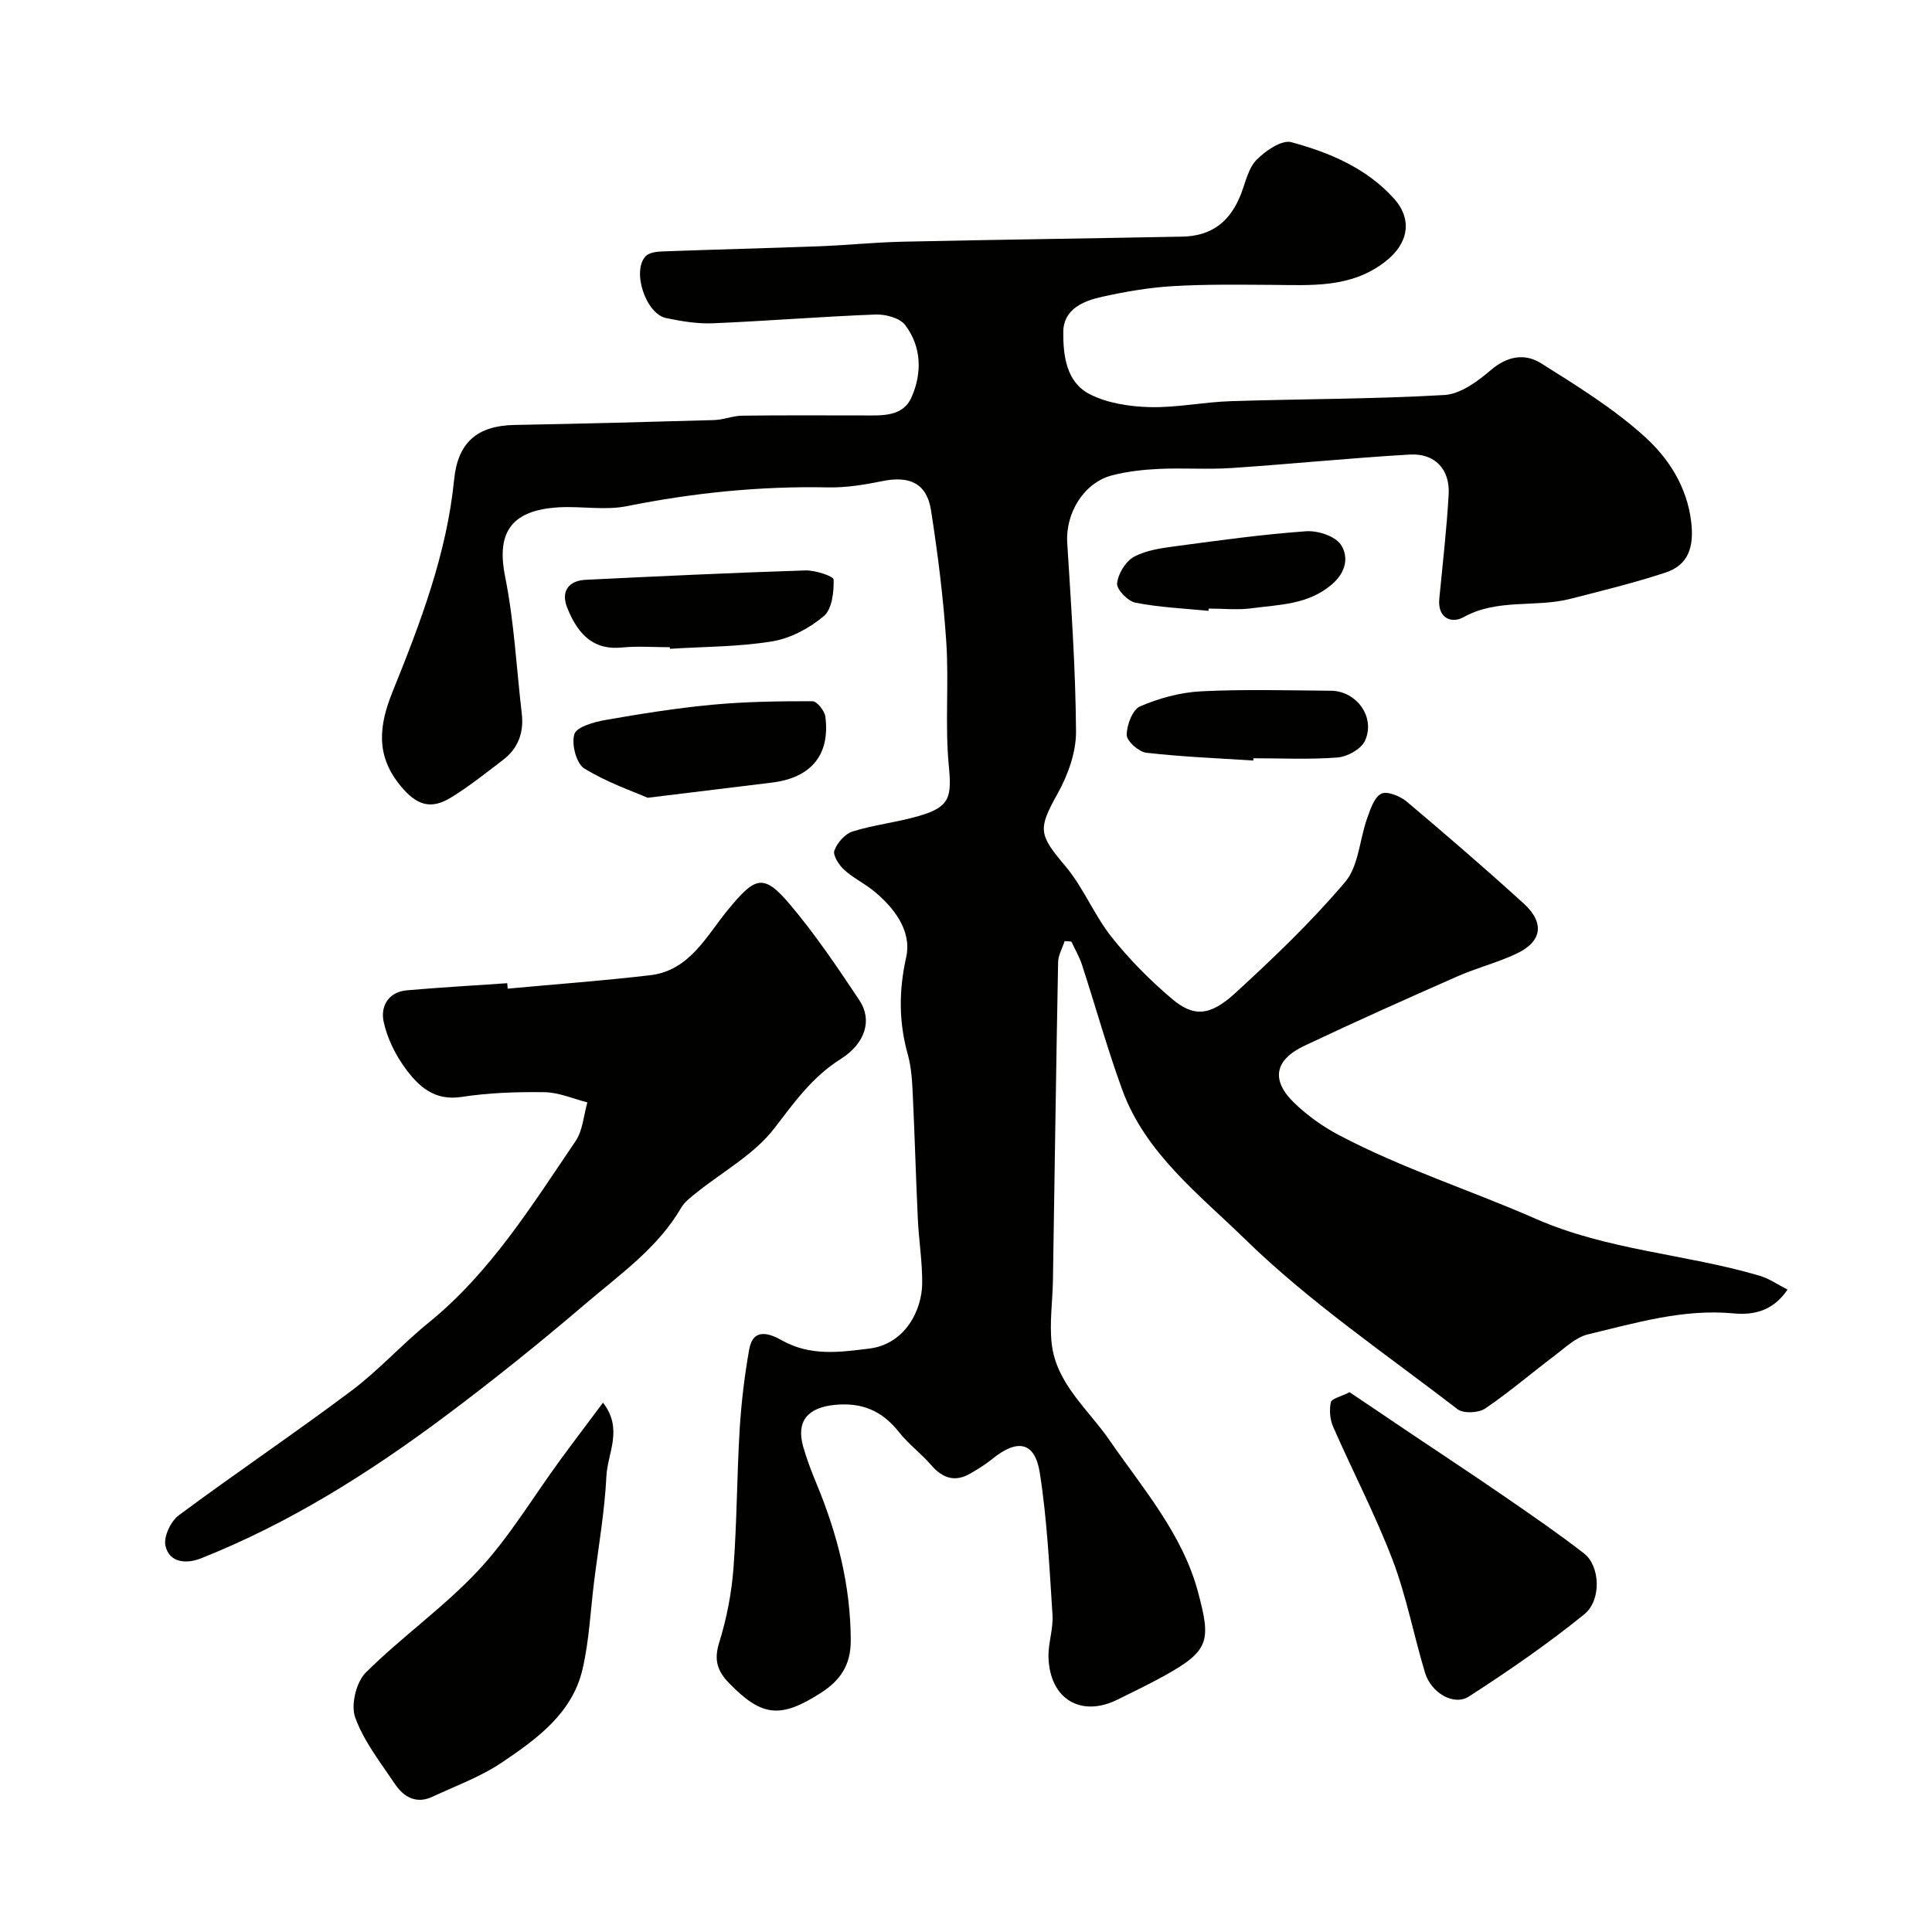 <svg enable-background="new 0 0 400 400" viewBox="0 0 400 400" xmlns="http://www.w3.org/2000/svg"><g fill="#010100"><path d="m370.09 266.99c-3.01 4.5-7.09 5.32-11.23 4.93-10.41-.97-20.2 1.99-30.07 4.34-2.53.6-4.75 2.78-6.96 4.44-4.81 3.62-9.38 7.57-14.36 10.93-1.37.92-4.49 1.06-5.7.13-14.92-11.48-30.67-22.18-44.07-35.27-9.39-9.17-20.56-17.71-25.35-30.86-3.11-8.53-5.54-17.31-8.36-25.95-.54-1.64-1.44-3.16-2.18-4.74-.46-.03-.93-.06-1.39-.09-.47 1.46-1.33 2.91-1.35 4.38-.42 21.93-.72 43.87-1.07 65.8-.07 4.38-.74 8.83-.26 13.14.94 8.29 7.49 13.53 11.89 19.9 6.95 10.06 15.19 19.5 18.41 31.55 2.71 10.13 2.38 12.13-6.99 17.34-3.15 1.75-6.41 3.3-9.63 4.9-7.59 3.79-14.07-.06-14.34-8.7-.09-2.92 1.01-5.89.83-8.79-.64-9.83-1.11-19.72-2.63-29.43-1.01-6.47-4.64-7.13-9.9-2.83-1.36 1.11-2.88 2.03-4.4 2.92-3.24 1.92-5.84 1.04-8.23-1.74-2.06-2.39-4.68-4.32-6.63-6.79-3.48-4.4-7.63-6.2-13.34-5.63-5.46.55-7.99 3.3-6.5 8.61.75 2.65 1.76 5.25 2.81 7.8 4.29 10.37 7.02 20.99 7.05 32.36.01 5.14-2.2 8.28-6.12 10.81-8.46 5.46-12.34 4.97-19.11-2.02-2.42-2.49-3.12-4.79-2.01-8.35 1.54-4.94 2.55-10.15 2.95-15.31.73-9.59.71-19.23 1.29-28.84.34-5.53 1-11.07 1.97-16.53.82-4.62 4.29-3.29 6.76-1.9 5.9 3.31 11.83 2.49 18.15 1.7 7.35-.92 10.86-7.89 10.91-13.5.04-4.43-.69-8.86-.9-13.29-.41-8.59-.64-17.2-1.05-25.79-.13-2.77-.28-5.61-1.02-8.26-1.89-6.76-1.89-13.21-.34-20.21 1.2-5.4-2.49-10.31-6.95-13.86-1.91-1.52-4.18-2.61-5.95-4.26-1.06-.98-2.33-2.98-1.97-3.95.59-1.6 2.21-3.45 3.79-3.94 4.48-1.39 9.23-1.89 13.74-3.21 6.45-1.88 6.78-3.91 6.15-10.51-.8-8.42.05-16.99-.51-25.44-.6-9.14-1.75-18.26-3.16-27.32-.87-5.58-4.42-7.21-10.08-6.05-3.68.75-7.48 1.37-11.21 1.3-14.07-.29-27.91 1.12-41.71 3.89-4.49.9-9.32-.02-13.97.23-10.7.58-12.9 5.96-11.2 14.43 1.87 9.28 2.33 18.85 3.44 28.29.46 3.94-.75 7.2-3.9 9.6-3.51 2.67-6.96 5.44-10.7 7.74-4.39 2.71-7.32 1.53-10.64-2.56-5.06-6.23-4.3-12.43-1.51-19.32 5.72-14.17 11.21-28.47 12.74-43.91.77-7.73 4.8-11.18 12.56-11.32 13.77-.25 27.54-.61 41.3-1.01 1.94-.06 3.86-.89 5.79-.91 8.36-.11 16.72-.05 25.08-.05 3.82 0 8.15.35 9.97-3.76 2.21-5 2.1-10.45-1.31-14.95-1.11-1.47-4.07-2.26-6.14-2.18-11.21.42-22.4 1.34-33.62 1.81-3.23.14-6.56-.41-9.75-1.08-4.2-.88-7.12-9.7-4.24-12.79.73-.79 2.38-.97 3.62-1.01 10.77-.4 21.54-.66 32.3-1.06 5.77-.22 11.53-.82 17.31-.95 19.3-.42 38.6-.67 57.9-1.05 6.05-.12 9.91-3.05 12.16-8.86.94-2.43 1.51-5.31 3.21-7.04 1.84-1.88 5.22-4.19 7.21-3.65 7.89 2.15 15.51 5.33 21.22 11.65 3.94 4.37 2.98 9.35-1.71 13.02-7.16 5.61-15.38 4.92-23.6 4.87-6.85-.04-13.72-.14-20.56.27-4.87.29-9.74 1.14-14.52 2.19-3.91.86-8.02 2.56-8.06 7.29-.04 4.88.63 10.4 5.45 12.87 3.67 1.88 8.26 2.58 12.46 2.69 5.56.14 11.14-1.05 16.72-1.23 14.76-.48 29.55-.42 44.29-1.28 3.32-.19 6.87-2.82 9.6-5.16 3.41-2.92 7.05-3.51 10.38-1.42 7.42 4.66 14.99 9.34 21.45 15.18 4.97 4.49 8.81 10.41 9.66 17.72.61 5.18-.6 8.89-5.34 10.45-6.47 2.13-13.11 3.75-19.71 5.44-7.25 1.85-15.08-.13-22.14 3.81-2.43 1.35-5.36.19-4.97-3.82.69-7.2 1.53-14.39 1.94-21.6.3-5.2-2.84-8.57-8.04-8.27-12.32.71-24.6 1.97-36.92 2.79-4.98.33-10-.05-14.99.18-3.25.15-6.56.52-9.7 1.32-5.89 1.52-9.7 7.83-9.32 13.97.81 13.02 1.73 26.05 1.82 39.08.03 4.3-1.67 9.01-3.81 12.85-4.1 7.38-3.97 8.43 1.61 15.03 3.72 4.41 5.93 10.08 9.52 14.62 3.69 4.66 7.96 8.96 12.49 12.81 4.52 3.84 7.9 3.66 13.15-1.15 7.96-7.29 15.81-14.8 22.77-23.02 2.78-3.28 2.96-8.71 4.52-13.1.67-1.89 1.45-4.37 2.93-5.15 1.18-.62 3.9.46 5.26 1.6 8.19 6.89 16.3 13.9 24.22 21.1 4.44 4.03 3.83 7.94-1.51 10.43-3.96 1.85-8.28 2.95-12.29 4.72-10.57 4.66-21.11 9.37-31.55 14.31-6.27 2.96-7 7.18-2.06 11.91 2.68 2.57 5.83 4.83 9.11 6.56 13.1 6.93 27.26 11.42 40.77 17.35 14.91 6.55 30.99 7.29 46.24 11.76 2.07.58 3.92 1.89 5.94 2.91z"/><path d="m105.11 204.69c9.84-.91 19.7-1.63 29.51-2.78 8.18-.96 11.66-8.17 16.13-13.59 5.61-6.8 7.29-7.59 12.84-1.02 5.25 6.22 9.84 13.03 14.36 19.83 2.67 4.02 1.26 8.88-3.91 12.14-5.88 3.71-9.59 8.95-13.72 14.33-4.16 5.42-10.74 8.99-16.22 13.41-1.12.9-2.37 1.84-3.07 3.04-4.83 8.31-12.6 13.73-19.66 19.76-9.46 8.08-19.17 15.9-29.14 23.35-15.73 11.76-32.3 22.21-50.64 29.49-2.82 1.12-6.53 1.05-7.34-2.64-.41-1.85 1.1-5.05 2.76-6.28 11.79-8.76 23.99-16.97 35.74-25.78 5.65-4.24 10.45-9.61 15.95-14.07 12.83-10.41 21.38-24.25 30.47-37.63 1.5-2.2 1.66-5.32 2.44-8.01-2.93-.74-5.86-2.06-8.8-2.11-5.76-.09-11.59.11-17.27.98-5.61.86-8.88-2.19-11.61-5.91-2.08-2.83-3.77-6.26-4.5-9.67-.69-3.18.97-6.17 4.84-6.5 6.91-.6 13.83-.99 20.75-1.47.02.38.06.75.09 1.13z"/><path d="m124.84 290.41c4.24 5.42.95 10.43.71 15.2-.36 7.34-1.65 14.64-2.56 21.95-.75 6.02-1.01 12.14-2.38 18.02-2.13 9.15-9.45 14.43-16.66 19.3-4.39 2.97-9.55 4.84-14.4 7.11-3.34 1.57-5.95.09-7.76-2.6-3-4.46-6.45-8.85-8.25-13.8-.94-2.57.2-7.32 2.18-9.29 7.45-7.42 16.23-13.56 23.38-21.24 6.38-6.85 11.26-15.1 16.83-22.7 2.86-3.91 5.78-7.75 8.91-11.95z"/><path d="m279.42 288.24c4.4 2.96 8.81 5.94 13.22 8.91 6.35 4.27 12.75 8.47 19.05 12.82 5.5 3.79 11.01 7.57 16.28 11.66 3.3 2.57 3.68 9.65.01 12.62-7.59 6.13-15.65 11.71-23.86 16.99-3.13 2.02-7.82-.76-9.07-4.88-2.35-7.76-3.85-15.83-6.72-23.37-3.59-9.4-8.28-18.37-12.32-27.6-.66-1.5-.82-3.46-.47-5.05.15-.78 2.04-1.17 3.88-2.1z"/><path d="m134.09 165.17c-2.79-1.23-8.28-3.1-13.11-6.06-1.66-1.01-2.69-5.03-2.07-7.1.44-1.49 4-2.51 6.31-2.92 7.37-1.3 14.79-2.48 22.23-3.18 6.89-.65 13.85-.74 20.77-.73.92 0 2.5 1.98 2.66 3.19 1.02 7.88-2.92 12.64-11 13.65-7.61.94-15.22 1.85-25.79 3.15z"/><path d="m138.68 134c-3.32 0-6.67-.26-9.96.06-5.34.52-8.84-2.06-11.3-8.28-1.31-3.31.25-5.57 3.86-5.74 15.14-.74 30.28-1.45 45.42-1.94 2.04-.07 5.86 1.17 5.89 1.9.08 2.57-.33 6.13-2.03 7.56-2.97 2.5-6.89 4.61-10.69 5.23-6.95 1.14-14.1 1.09-21.16 1.54-.02-.11-.03-.22-.03-.33z"/><path d="m259.48 157.46c-7.38-.48-14.79-.77-22.13-1.61-1.57-.18-4.06-2.38-4.07-3.68-.02-2.04 1.2-5.25 2.77-5.93 3.94-1.69 8.34-2.89 12.61-3.11 8.94-.45 17.93-.19 26.89-.12 5.37.04 9.32 5.57 7.02 10.42-.8 1.69-3.63 3.24-5.64 3.4-5.78.45-11.61.16-17.42.16-.01.16-.02.32-.03.47z"/><path d="m250.19 126.47c-5.05-.5-10.15-.72-15.11-1.69-1.56-.3-3.93-2.75-3.8-3.99.21-2 1.77-4.59 3.52-5.52 2.61-1.4 5.84-1.82 8.87-2.22 8.89-1.19 17.8-2.42 26.74-3.06 2.41-.17 6.01.99 7.2 2.78 1.62 2.46 1.17 5.64-1.89 8.25-4.92 4.19-10.8 4.14-16.52 4.91-2.93.4-5.96.07-8.95.07-.03.16-.04.31-.06.47z"/></g></svg>